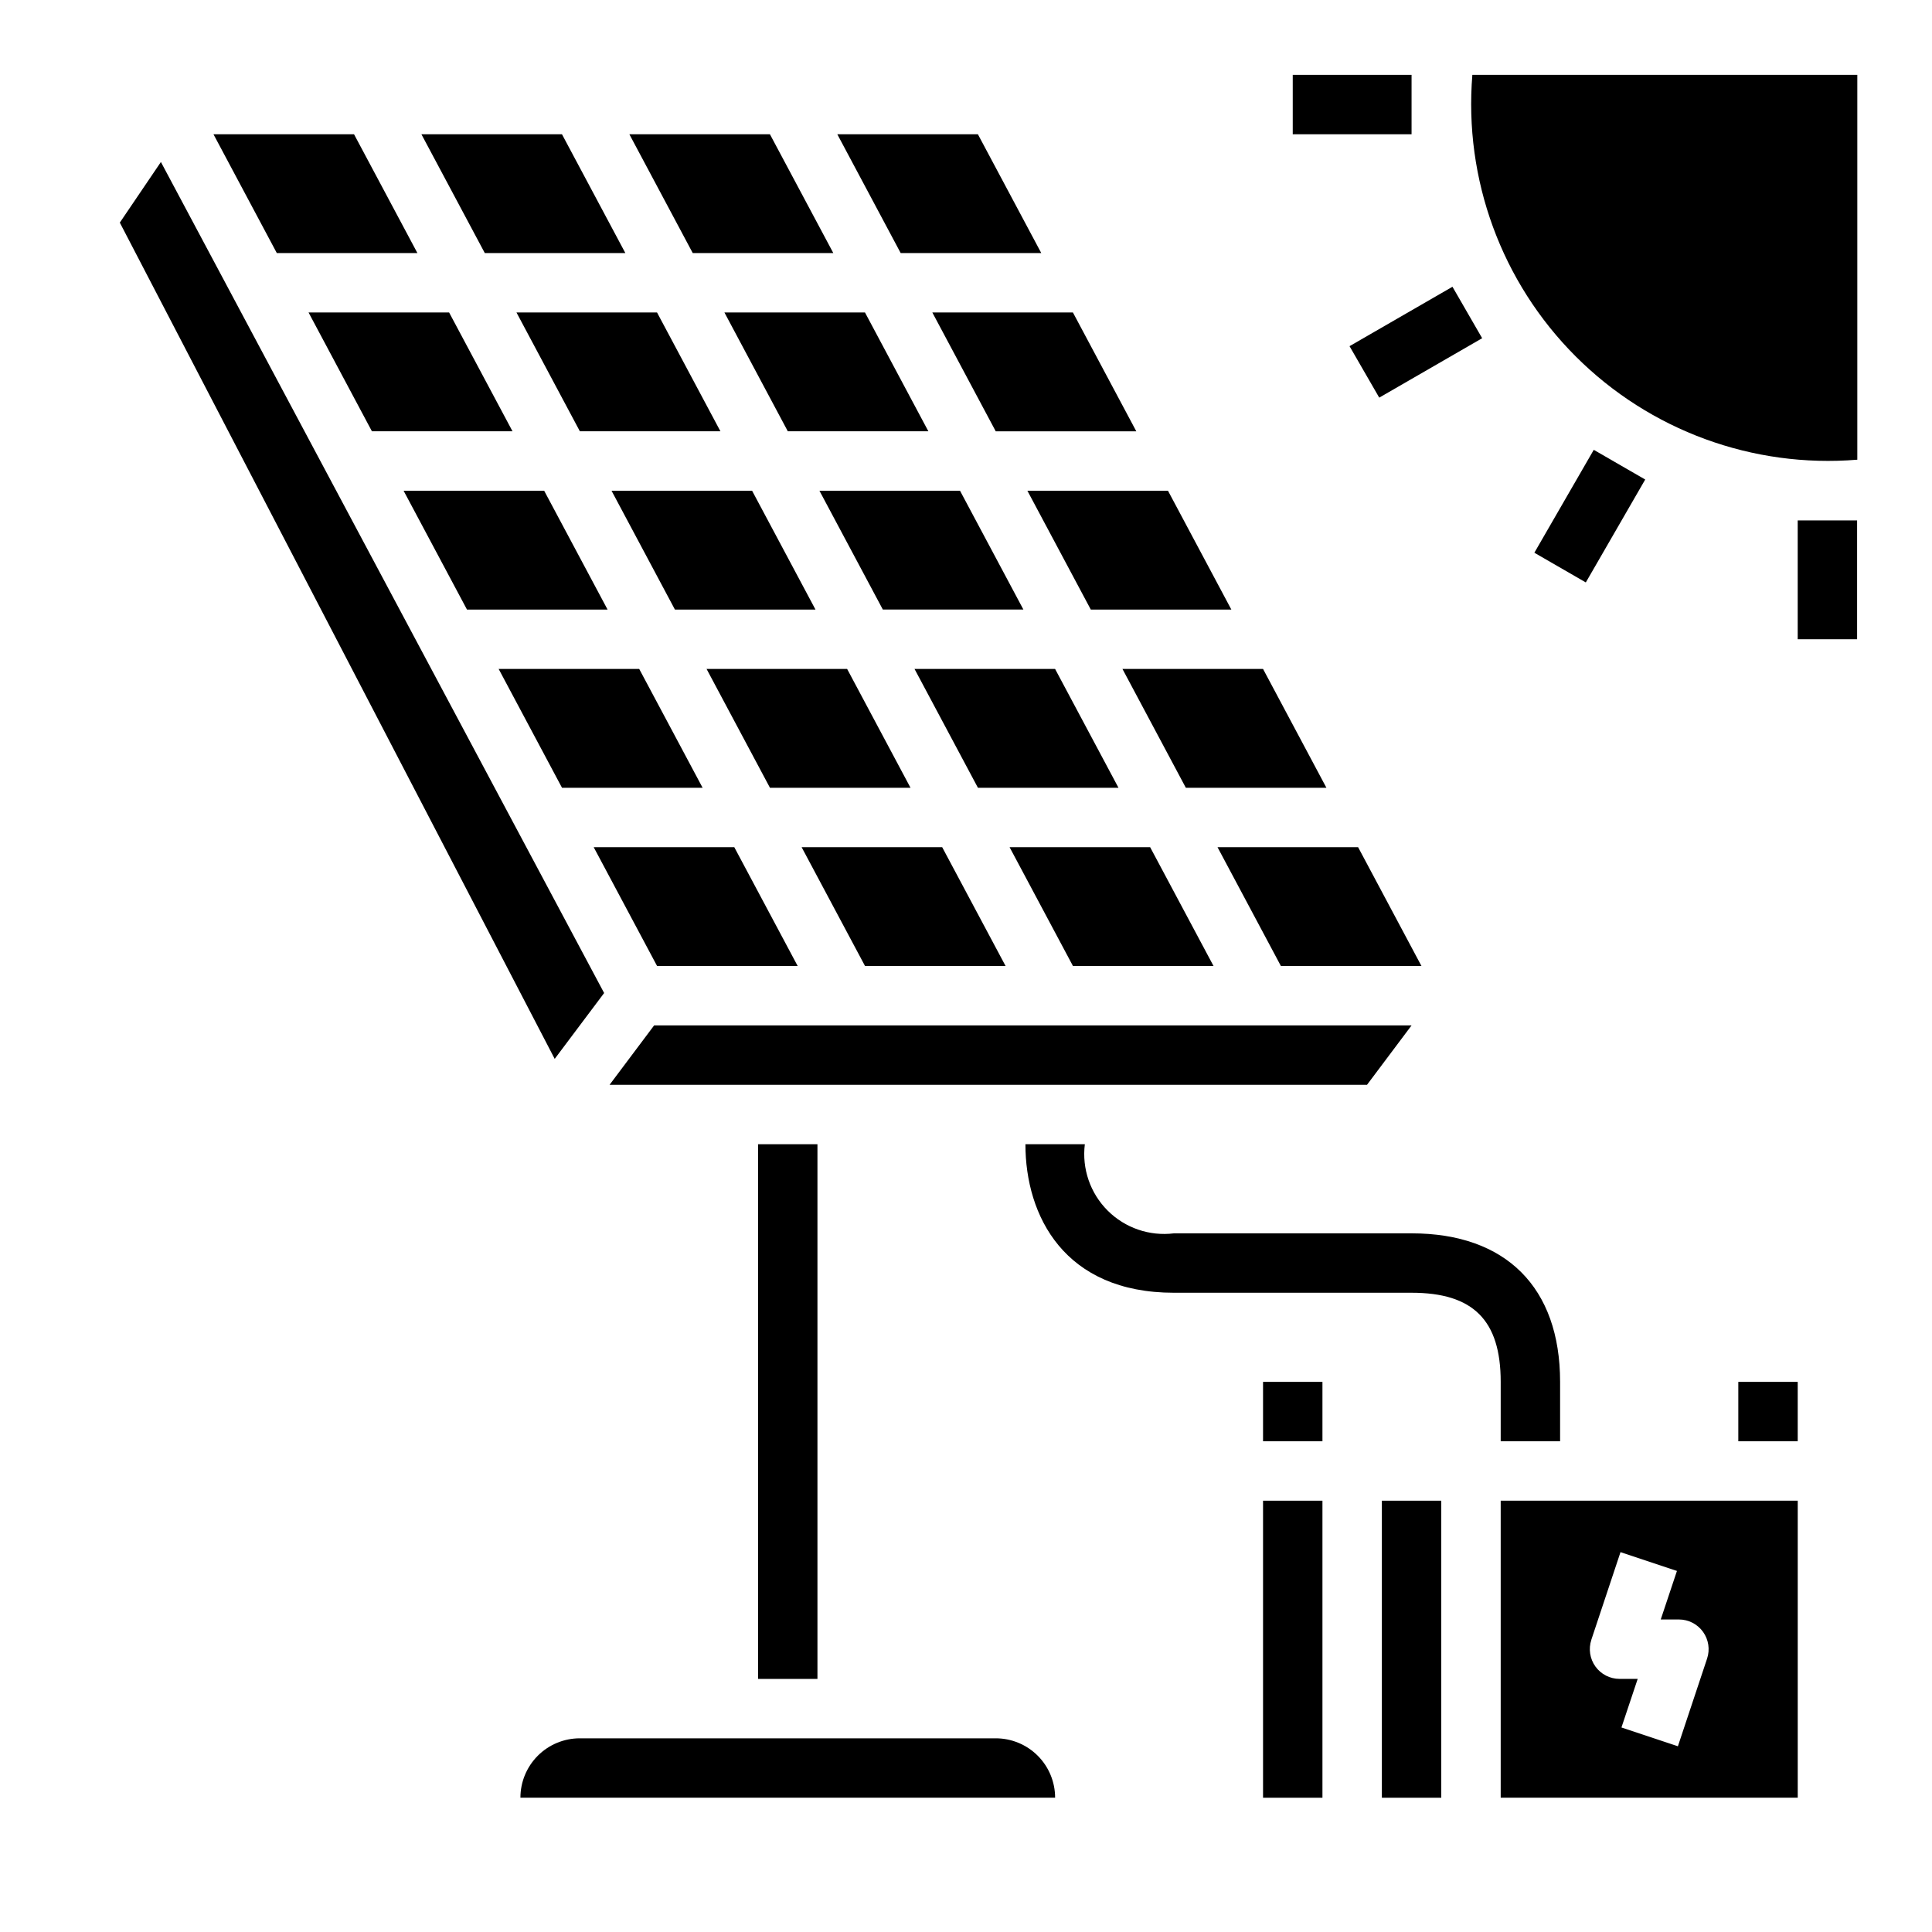 <?xml version="1.0" encoding="UTF-8"?>
<!-- Uploaded to: ICON Repo, www.svgrepo.com, Generator: ICON Repo Mixer Tools -->
<svg fill="#000000" width="800px" height="800px" version="1.1" viewBox="144 144 512 512" xmlns="http://www.w3.org/2000/svg">
 <g>
  <path d="m620.41 281.92h15.742v31.488h-15.742z"/>
  <path d="m486.59 163.84h31.488v15.742h-31.488z"/>
  <path d="m501.64 235.74 27.277-15.746 7.871 13.637-27.277 15.746z"/>
  <path d="m550.62 290.48 15.742-27.27 13.637 7.871-15.742 27.27z"/>
  <path d="m355.39 400-16.797-31.488h-37.258l16.797 31.488z"/>
  <path d="m322.86 305.54h37.25l-16.797-31.488h-37.25z"/>
  <path d="m280.87 226.81 16.801 31.488h37.25l-16.801-31.488z"/>
  <path d="m330.2 352.77-16.801-31.488h-37.25l16.789 31.488z"/>
  <path d="m331.25 321.28 16.797 31.488h37.25l-16.797-31.488z"/>
  <path d="m410.49 400-16.801-31.488h-37.25l16.801 31.488z"/>
  <path d="m386.36 321.28 16.801 31.488h37.25l-16.801-31.488z"/>
  <path d="m361.16 274.05 16.801 31.488h37.25l-16.797-31.488z"/>
  <path d="m503.91 368.51h-37.258l16.797 31.488h37.25z"/>
  <path d="m458.26 352.77h37.254l-16.793-31.488h-37.258z"/>
  <path d="m305.01 305.54-16.801-31.488h-37.25l16.793 31.488z"/>
  <path d="m225.77 226.81 16.793 31.488h37.258l-16.801-31.488z"/>
  <path d="m335.98 226.81 16.797 31.488h37.25l-16.797-31.488z"/>
  <path d="m433.07 305.54h37.25l-16.793-31.488h-37.258z"/>
  <path d="m518.08 415.74h-200.73l-11.809 15.746h200.73z"/>
  <path d="m344.89 447.23h15.742v141.7h-15.742z"/>
  <path d="m309.73 211.07-16.801-31.488h-37.25l16.801 31.488z"/>
  <path d="m407.87 604.67h-110.21c-4.176 0-8.184 1.656-11.133 4.609-2.953 2.953-4.613 6.957-4.613 11.133h141.7c0-4.176-1.656-8.18-4.609-11.133s-6.957-4.609-11.133-4.609z"/>
  <path d="m407.88 258.3h37.25l-16.793-31.488h-37.258z"/>
  <path d="m364.84 211.07-16.801-31.488h-37.25l16.797 31.488z"/>
  <path d="m419.95 211.07-16.797-31.488h-37.258l16.797 31.488z"/>
  <path d="m304.1 407.16-117.46-220.23-10.887 16.066 115.25 221.62z"/>
  <path d="m465.6 400-16.801-31.488h-37.25l16.797 31.488z"/>
  <path d="m254.62 211.07-16.797-31.488h-37.25l16.789 31.488z"/>
  <path d="m478.72 510.21h15.742v15.742h-15.742z"/>
  <path d="m510.21 541.7h15.742v78.719h-15.742z"/>
  <path d="m478.72 541.7h15.742v78.719h-15.742z"/>
  <path d="m604.67 510.21h15.742v15.742h-15.742z"/>
  <path d="m541.7 620.41h78.719v-78.719h-78.719zm24.027-41.879 7.723-23.199 14.957 4.984-4.293 12.863h4.816c2.531 0 4.91 1.219 6.387 3.273 1.48 2.055 1.879 4.691 1.078 7.094l-7.738 23.238-14.957-4.984 4.305-12.879h-4.816c-2.531 0-4.902-1.219-6.383-3.269-1.477-2.051-1.879-4.688-1.082-7.09z"/>
  <path d="m541.7 525.95h15.742v-15.742c0-25.016-14.344-39.359-39.359-39.359h-62.977c-6.477 0.805-12.961-1.426-17.578-6.039-4.613-4.617-6.84-11.102-6.035-17.578h-15.746c0 19.027 10.336 39.359 39.359 39.359h62.977c16.336 0 23.617 7.281 23.617 23.617z"/>
  <path d="m636.16 163.84h-101.97c-2.273 27.691 7.742 54.977 27.391 74.617 19.648 19.645 46.938 29.648 74.625 27.367v-101.98z"/>
 </g>
</svg>